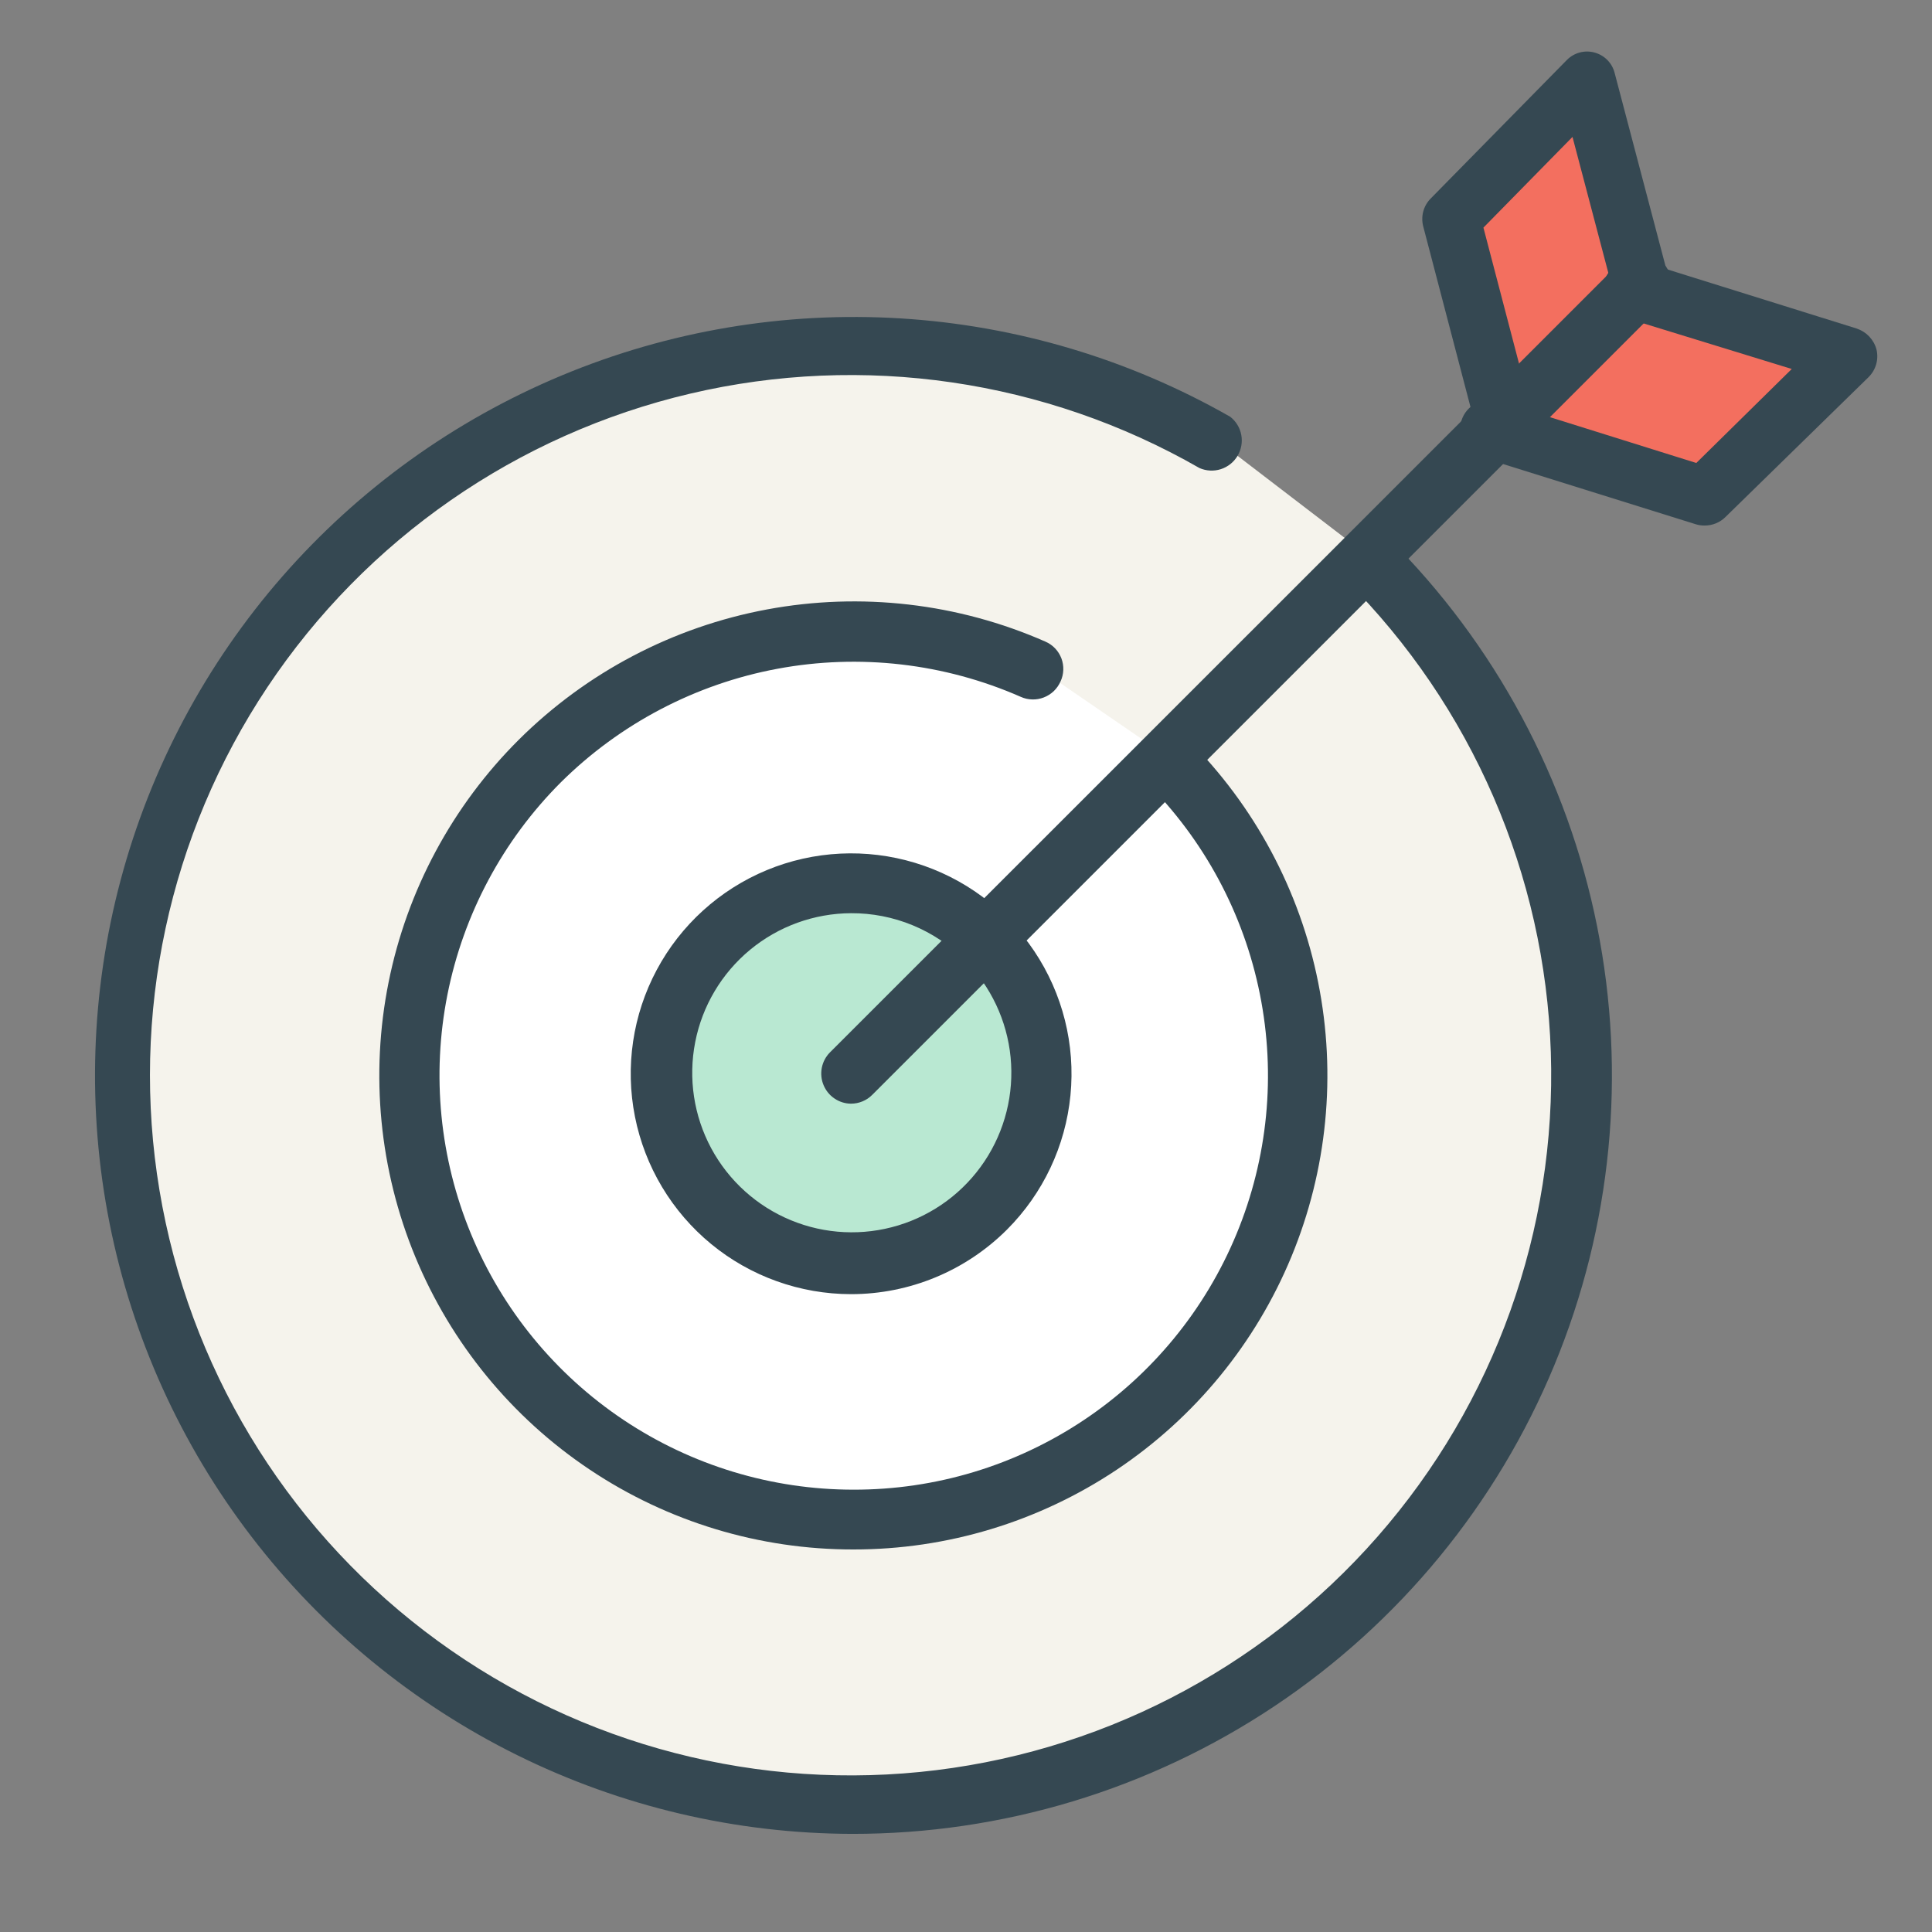 <svg width="61" height="61" viewBox="0 0 61 61" fill="none" xmlns="http://www.w3.org/2000/svg">
<rect x="0" y="0" width="61" height="61" fill="#808080" stroke="none"/>
<path d="M42.958 17.367C47.092 21.506 49.497 27.061 49.688 32.907C49.878 38.753 47.838 44.453 43.982 48.851C40.126 53.25 34.742 56.017 28.921 56.593C23.1 57.169 17.278 55.511 12.634 51.954C7.991 48.397 4.874 43.208 3.914 37.438C2.954 31.668 4.224 25.749 7.467 20.88C10.709 16.012 15.681 12.558 21.375 11.219C27.069 9.881 33.059 10.757 38.131 13.67" fill="#F5F3EC"/>
<path d="M26.9 57.902C23.232 57.892 19.615 57.041 16.328 55.415C13.041 53.788 10.172 51.429 7.941 48.519C5.71 45.609 4.178 42.226 3.461 38.631C2.745 35.036 2.864 31.325 3.81 27.783C4.755 24.241 6.502 20.963 8.914 18.202C11.327 15.441 14.342 13.271 17.727 11.858C21.111 10.445 24.776 9.828 28.437 10.053C32.098 10.279 35.658 11.341 38.843 13.159C39.026 13.302 39.15 13.506 39.192 13.734C39.234 13.962 39.191 14.197 39.072 14.396C38.953 14.595 38.765 14.743 38.544 14.814C38.324 14.884 38.085 14.871 37.872 14.778C33.004 11.984 27.255 11.144 21.79 12.429C16.325 13.714 11.553 17.027 8.442 21.697C5.331 26.368 4.113 32.045 5.035 37.579C5.957 43.114 8.95 48.091 13.408 51.501C17.865 54.912 23.454 56.502 29.04 55.948C34.627 55.394 39.794 52.738 43.493 48.518C47.193 44.298 49.149 38.83 48.965 33.223C48.781 27.616 46.47 22.288 42.501 18.32C42.325 18.142 42.227 17.902 42.227 17.652C42.227 17.402 42.325 17.162 42.501 16.984C42.588 16.895 42.692 16.825 42.807 16.777C42.922 16.73 43.045 16.705 43.169 16.705C43.294 16.705 43.417 16.73 43.532 16.777C43.646 16.825 43.75 16.895 43.838 16.984C47.202 20.331 49.495 24.6 50.427 29.251C51.36 33.903 50.889 38.726 49.074 43.109C47.26 47.492 44.184 51.238 40.236 53.872C36.288 56.505 31.647 57.908 26.9 57.902Z" fill="#354852"/>
<path d="M36.594 23.706C39.075 26.186 40.539 29.503 40.701 33.007C40.863 36.511 39.71 39.949 37.468 42.647C35.227 45.344 32.058 47.108 28.584 47.591C25.11 48.074 21.581 47.241 18.688 45.257C15.796 43.273 13.749 40.28 12.949 36.865C12.149 33.45 12.653 29.859 14.364 26.797C16.074 23.734 18.866 21.421 22.193 20.311C25.52 19.2 29.142 19.373 32.349 20.794" fill="white"/>
<path d="M26.945 48.922C23.984 48.926 21.088 48.05 18.625 46.404C16.162 44.759 14.243 42.418 13.111 39.679C11.979 36.94 11.686 33.926 12.268 31.019C12.85 28.113 14.282 25.445 16.381 23.355C18.521 21.227 21.252 19.794 24.217 19.242C27.182 18.69 30.245 19.044 33.007 20.258C33.122 20.308 33.226 20.38 33.313 20.471C33.399 20.561 33.467 20.669 33.512 20.786C33.556 20.904 33.577 21.029 33.572 21.154C33.567 21.28 33.538 21.403 33.484 21.517C33.434 21.631 33.361 21.735 33.271 21.822C33.18 21.908 33.073 21.976 32.956 22.021C32.84 22.066 32.715 22.088 32.59 22.084C32.464 22.081 32.341 22.053 32.227 22.001C29.814 20.941 27.138 20.633 24.548 21.115C21.957 21.598 19.572 22.85 17.701 24.708C15.874 26.538 14.631 28.868 14.127 31.405C13.623 33.943 13.883 36.572 14.872 38.962C15.861 41.352 17.537 43.394 19.686 44.831C21.834 46.267 24.361 47.034 26.945 47.034C29.534 47.04 32.066 46.275 34.22 44.837C36.374 43.4 38.052 41.354 39.042 38.959C40.032 36.565 40.289 33.93 39.779 31.389C39.27 28.848 38.018 26.516 36.182 24.689C36.094 24.602 36.024 24.498 35.976 24.383C35.928 24.269 35.904 24.146 35.904 24.022C35.904 23.898 35.928 23.775 35.976 23.66C36.024 23.546 36.094 23.442 36.182 23.355C36.36 23.179 36.599 23.081 36.849 23.081C37.098 23.081 37.337 23.179 37.515 23.355C39.611 25.447 41.04 28.115 41.62 31.021C42.201 33.927 41.906 36.94 40.774 39.678C39.642 42.416 37.724 44.756 35.262 46.402C32.8 48.047 29.905 48.925 26.945 48.922Z" fill="#354852"/>
<path d="M47.342 13.6L45.508 6.861L50.246 2.226L52.093 8.966" fill="#F36F5F"/>
<path d="M47.473 14.199C47.274 14.198 47.082 14.131 46.925 14.008C46.768 13.884 46.655 13.712 46.603 13.518L44.937 7.151C44.896 6.996 44.896 6.833 44.937 6.678C44.978 6.523 45.059 6.382 45.171 6.269L49.475 1.89C49.587 1.778 49.727 1.697 49.88 1.657C50.032 1.616 50.193 1.617 50.345 1.659C50.498 1.7 50.637 1.781 50.749 1.894C50.861 2.007 50.941 2.149 50.98 2.304L52.659 8.677C52.72 8.911 52.687 9.16 52.568 9.369C52.448 9.579 52.251 9.731 52.02 9.793C51.79 9.855 51.544 9.822 51.338 9.7C51.132 9.579 50.981 9.379 50.92 9.145L49.649 4.323L46.837 7.187L48.372 13.05C48.403 13.165 48.411 13.286 48.396 13.405C48.38 13.524 48.342 13.639 48.283 13.743C48.224 13.847 48.145 13.938 48.052 14.011C47.958 14.084 47.851 14.138 47.737 14.169C47.65 14.19 47.562 14.2 47.473 14.199Z" fill="#354852"/>
<path d="M47.305 13.269L54.128 15.396L58.679 10.938L51.856 8.811" fill="#F36F5F"/>
<path d="M53.816 16.593C53.72 16.594 53.624 16.579 53.533 16.55L46.758 14.433C46.52 14.359 46.322 14.194 46.207 13.976C46.092 13.758 46.07 13.504 46.146 13.27C46.222 13.036 46.389 12.841 46.611 12.728C46.833 12.615 47.091 12.594 47.33 12.668L53.558 14.618L56.572 11.65L51.273 10.021C51.035 9.946 50.836 9.782 50.721 9.564C50.607 9.345 50.585 9.091 50.66 8.857C50.736 8.623 50.904 8.428 51.126 8.315C51.347 8.203 51.606 8.181 51.844 8.256L58.619 10.372C58.771 10.423 58.908 10.509 59.018 10.624C59.127 10.74 59.206 10.88 59.247 11.033C59.284 11.188 59.281 11.35 59.237 11.503C59.193 11.656 59.11 11.796 58.996 11.909L54.481 16.322C54.394 16.409 54.291 16.477 54.176 16.524C54.062 16.571 53.939 16.594 53.816 16.593Z" fill="#354852"/>
<path d="M31.183 38.189C30.346 39.026 29.279 39.596 28.117 39.827C26.956 40.058 25.752 39.94 24.657 39.487C23.563 39.033 22.628 38.266 21.97 37.282C21.312 36.297 20.961 35.14 20.961 33.956C20.961 32.772 21.312 31.614 21.97 30.63C22.628 29.645 23.563 28.878 24.657 28.424C25.752 27.971 26.956 27.853 28.117 28.084C29.279 28.315 30.346 28.885 31.183 29.722C32.305 30.846 32.934 32.368 32.934 33.956C32.934 35.543 32.305 37.065 31.183 38.189Z" fill="#B9E8D2"/>
<path d="M26.871 40.861C25.261 40.86 23.701 40.302 22.457 39.281C21.213 38.259 20.362 36.838 20.048 35.259C19.734 33.68 19.977 32.041 20.736 30.622C21.495 29.202 22.722 28.09 24.209 27.473C25.696 26.857 27.351 26.776 28.892 27.243C30.432 27.71 31.763 28.696 32.658 30.035C33.552 31.373 33.956 32.98 33.798 34.582C33.641 36.184 32.933 37.682 31.796 38.821C30.49 40.127 28.718 40.861 26.871 40.861ZM26.871 28.833C25.707 28.838 24.58 29.246 23.683 29.988C22.786 30.73 22.173 31.76 21.95 32.903C21.726 34.046 21.905 35.23 22.456 36.256C23.008 37.282 23.897 38.084 24.974 38.528C26.05 38.972 27.247 39.029 28.361 38.69C29.475 38.351 30.437 37.637 31.083 36.669C31.73 35.7 32.021 34.538 31.908 33.379C31.794 32.221 31.283 31.137 30.46 30.312C29.99 29.841 29.43 29.467 28.814 29.213C28.198 28.959 27.537 28.83 26.871 28.833Z" fill="#354852"/>
<path d="M26.871 34.847C26.684 34.846 26.502 34.789 26.348 34.684C26.193 34.58 26.073 34.432 26.002 34.259C25.93 34.087 25.912 33.897 25.947 33.714C25.983 33.531 26.072 33.362 26.203 33.229L51.179 8.259C51.358 8.093 51.595 8.002 51.84 8.006C52.085 8.01 52.318 8.109 52.491 8.283C52.664 8.456 52.764 8.689 52.768 8.934C52.772 9.179 52.681 9.415 52.514 9.594L27.538 34.57C27.361 34.747 27.121 34.846 26.871 34.847Z" fill="#354852"/>
</svg>
